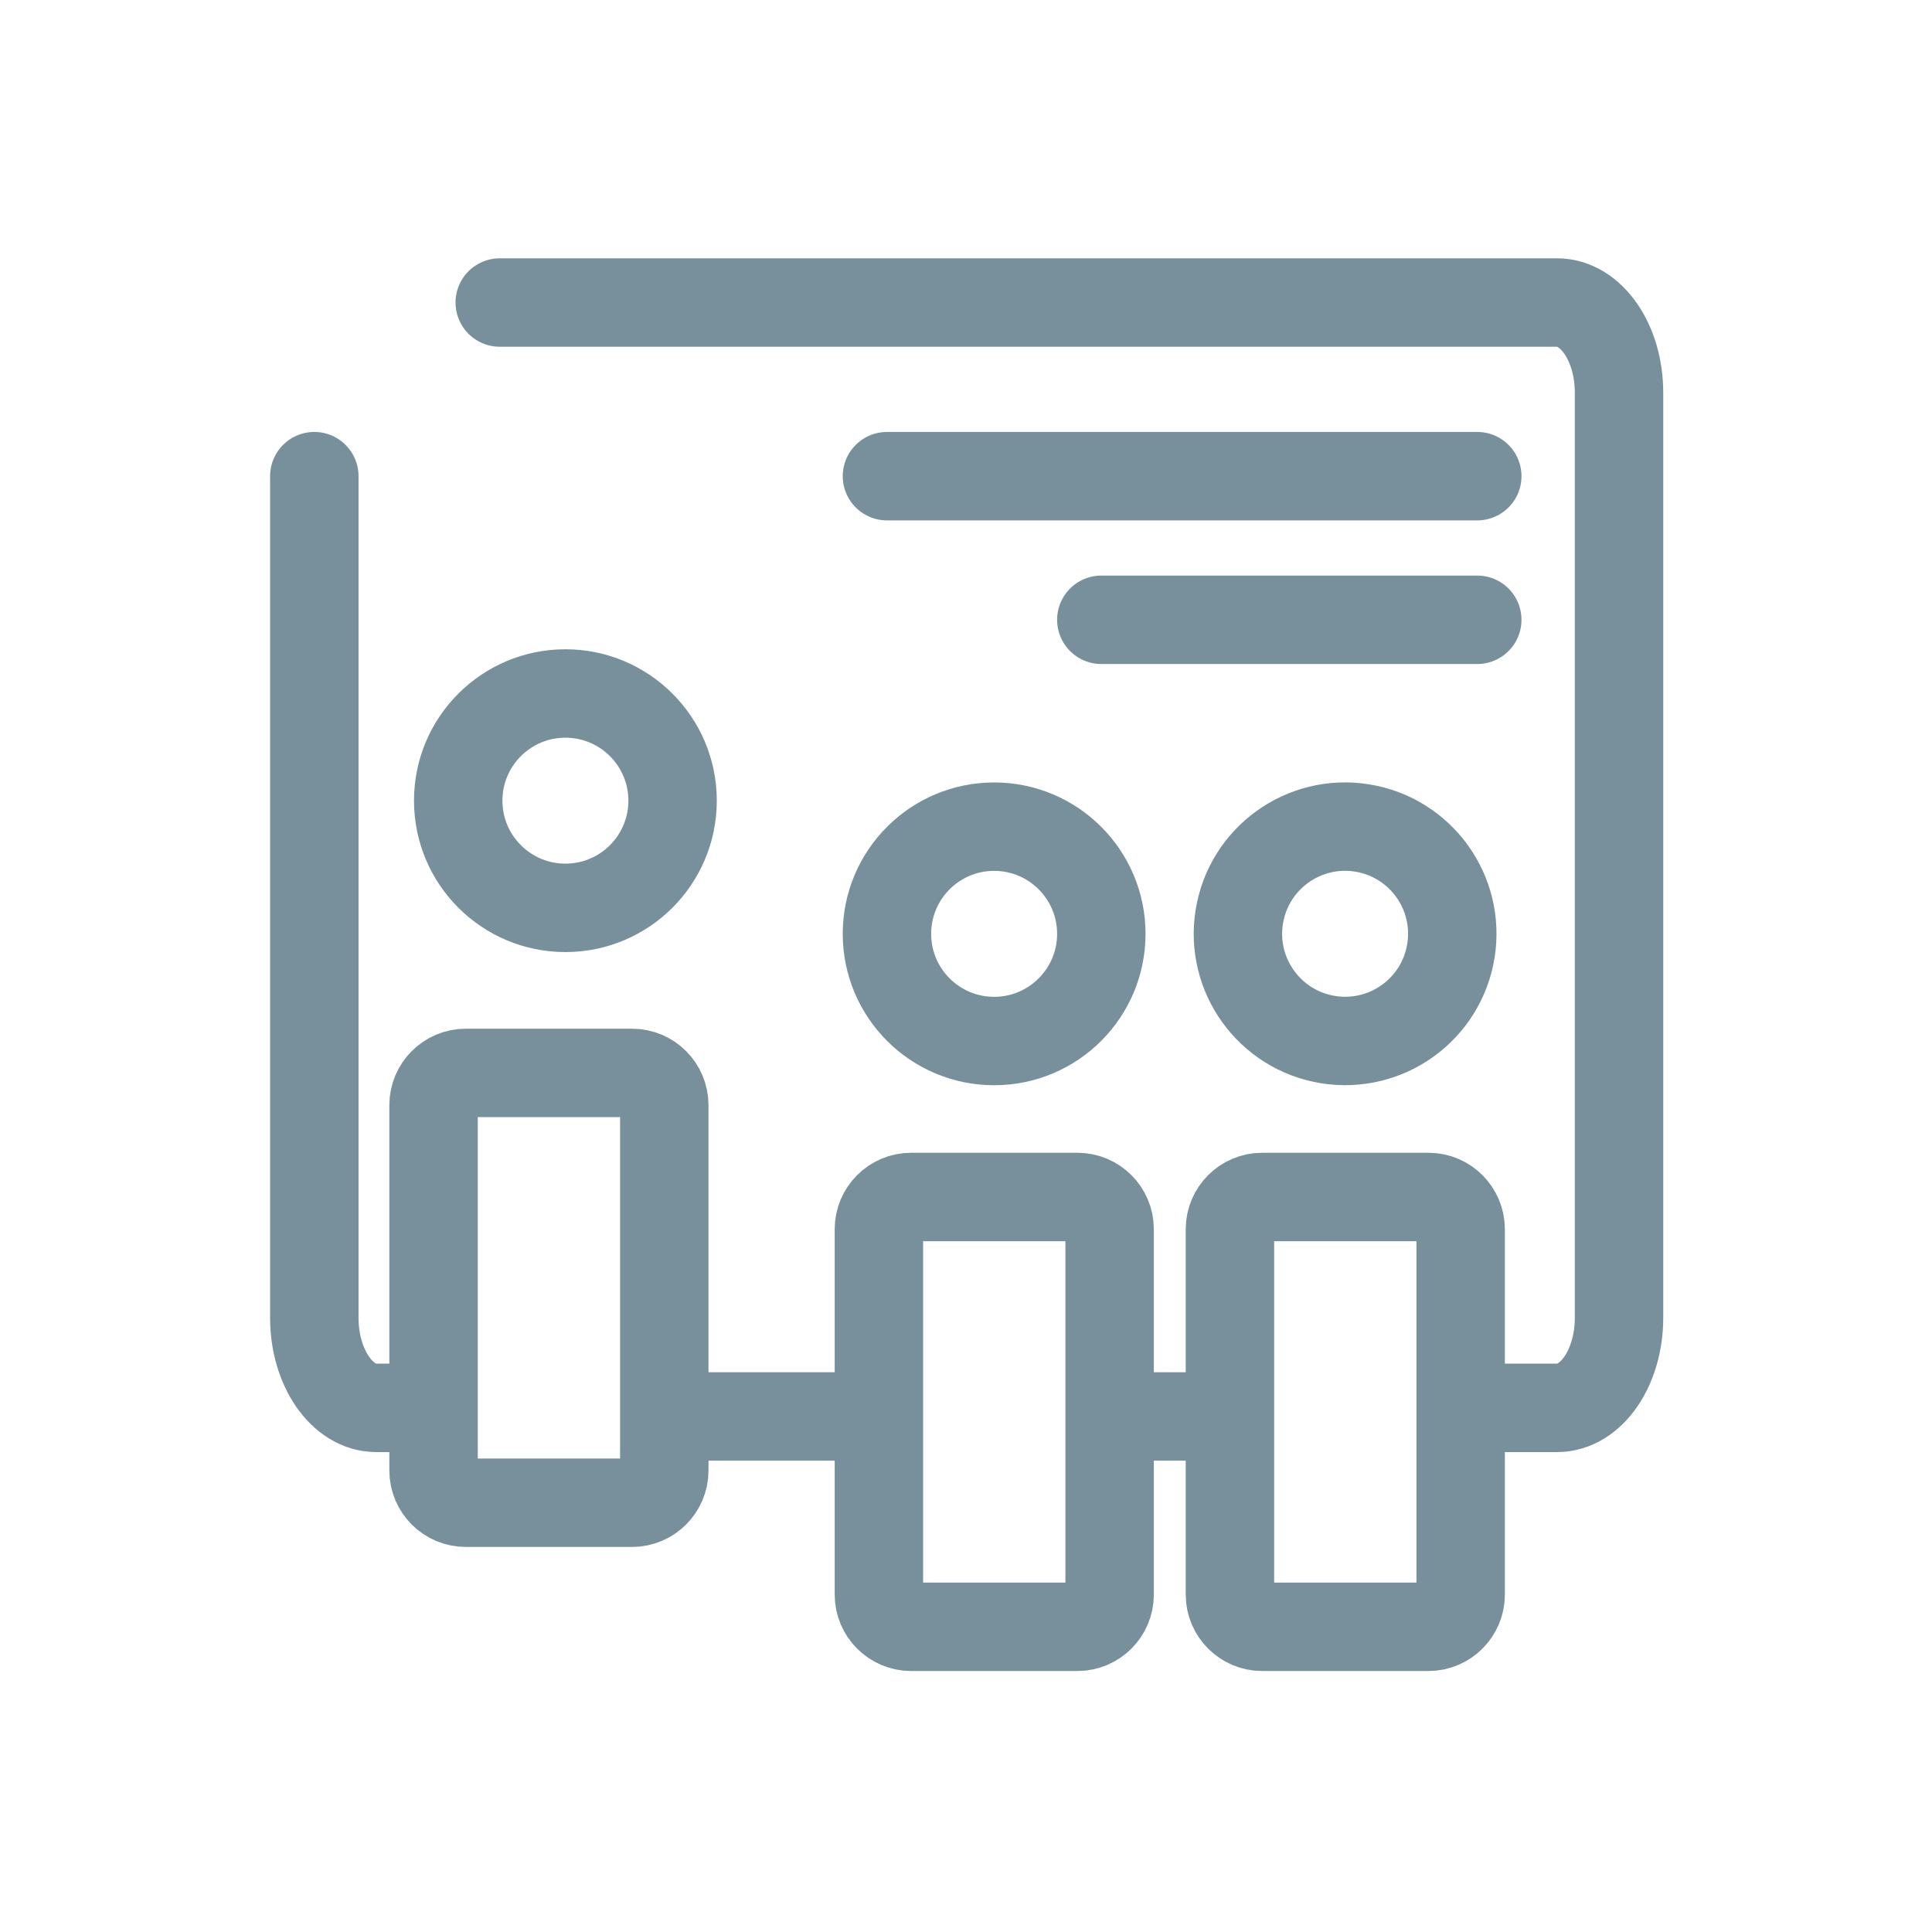 <svg enable-background="new 0 0 721 721" viewBox="0 0 721 721" xmlns="http://www.w3.org/2000/svg"><g fill="none" stroke="#78909b" stroke-linecap="round" stroke-miterlimit="10" stroke-width="33"><path d="m420.3 528.6h34.8"/><path d="m260.3 528.6h61.5"/><path d="m117.3 177.7v314.1c0 18.6 10.4 33.6 23.1 33.6h21.3"/><path d="m551.3 525.4h29.8c12.8 0 23.1-15.1 23.1-33.6v-345.3c0-18.6-10.4-33.6-23.1-33.6h-394.6"/><ellipse cx="502.1" cy="348.5" rx="40" ry="40" transform="matrix(.16 -.987 .987 .16 77.672 788.293)"/><path d="m471 446.7h62.1c6.6 0 12 5.4 12 12v136.4c0 6.6-5.4 12-12 12h-62.1c-6.6 0-12-5.4-12-12v-136.4c0-6.6 5.4-12 12-12z"/><circle cx="371" cy="348.5" r="40"/><path d="m340 446.7h62.1c6.6 0 12 5.4 12 12v136.4c0 6.6-5.4 12-12 12h-62.1c-6.6 0-12-5.4-12-12v-136.4c0-6.6 5.4-12 12-12z"/><circle cx="211" cy="298.8" r="40"/><path d="m173.8 400.4h62.1c6.6 0 12 5.4 12 12v136.4c0 6.6-5.4 12-12 12h-62.1c-6.6 0-12-5.4-12-12v-136.4c0-6.6 5.4-12 12-12z"/><path d="m331 177.7h220.3"/><path d="m411 231.3h140.3"/></g></svg>